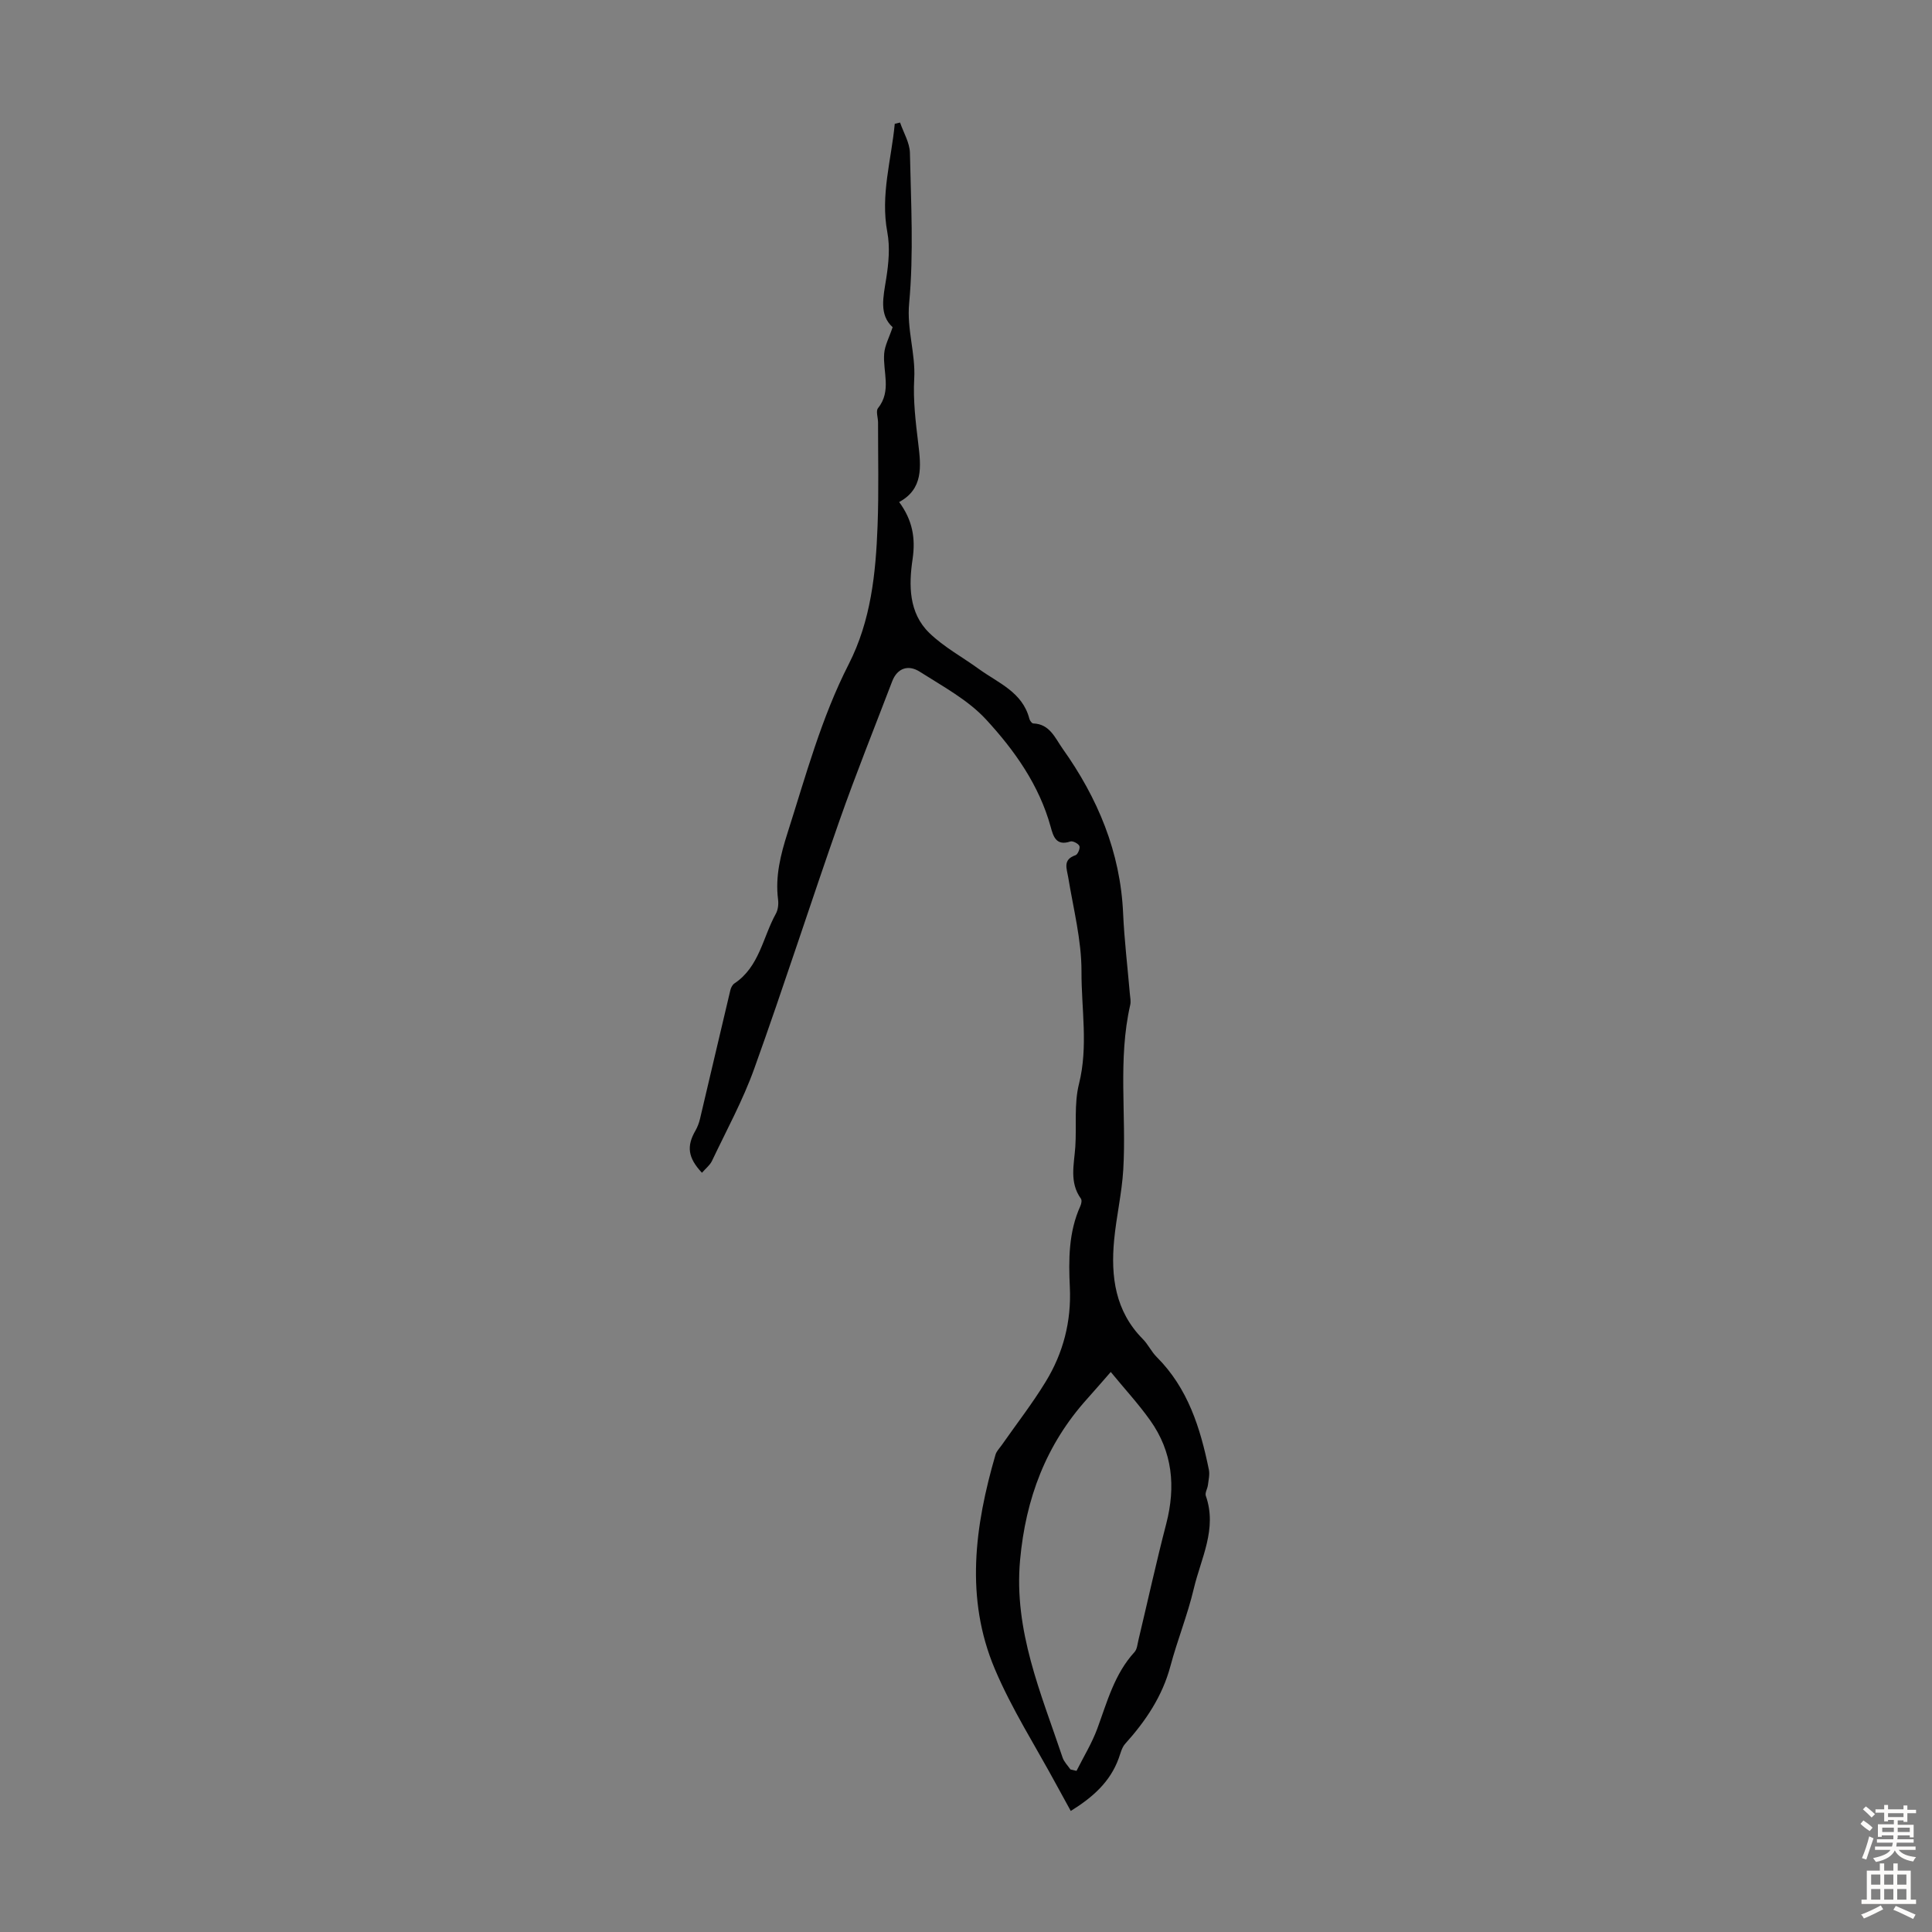 <svg enable-background="new 0 0 400 400" viewBox="0 0 400 400" xmlns="http://www.w3.org/2000/svg"><rect x="0" y="0" width="400" height="400" fill="#808080" stroke="none"/><path d="m145.33 242.81c-2.93-3.13-3.2-5.51-1.35-8.72.43-.75.75-1.6.95-2.45 2.1-8.87 4.17-17.76 6.28-26.63.12-.51.43-1.13.84-1.4 5.18-3.44 5.87-9.55 8.59-14.45.45-.82.57-1.97.45-2.92-.61-4.79.52-9.27 1.96-13.79 3.77-11.81 6.99-23.82 12.66-34.92 4.61-9.03 5.61-18.79 5.98-28.64.27-7.13.09-14.28.1-21.42 0-1.01-.49-2.36-.01-2.96 2.86-3.58.98-7.53 1.28-11.31.13-1.68 1.03-3.3 1.75-5.46-2.85-2.58-1.93-6.25-1.33-10.06.5-3.15.81-6.52.23-9.61-1.45-7.72.84-14.98 1.54-22.44.37-.09.74-.17 1.1-.26.71 2.09 1.99 4.17 2.04 6.28.22 10.38.8 20.83-.16 31.13-.51 5.44 1.34 10.36 1.05 15.62-.25 4.43.29 8.95.83 13.38.59 4.84 1.06 9.46-3.95 12.16 2.77 3.77 3.42 7.46 2.78 11.83-.8 5.4-.81 11.13 3.47 15.28 3.01 2.92 6.84 4.98 10.27 7.47 4 2.9 9.02 4.76 10.44 10.3.1.38.51.95.8.96 3.44.11 4.54 3.05 6.08 5.22 7.26 10.21 11.97 21.39 12.53 34.12.25 5.54.92 11.07 1.39 16.6.07.78.25 1.6.08 2.34-2.58 11.29-.77 22.75-1.44 34.11-.29 4.87-1.43 9.69-1.89 14.56-.72 7.57.22 14.74 5.94 20.51 1.09 1.1 1.77 2.61 2.87 3.71 6.47 6.46 9.04 14.7 10.8 23.31.21 1.01-.06 2.13-.19 3.19-.09.76-.65 1.62-.44 2.24 2.41 6.84-1.01 12.95-2.49 19.23-1.28 5.42-3.4 10.64-4.84 16.04-1.67 6.25-5.12 11.36-9.37 16.08-.7.78-.96 1.98-1.34 3.02-1.78 4.89-5.38 8.06-9.92 10.88-1.1-2-2.06-3.73-3-5.47-4.3-7.96-9.23-15.64-12.73-23.94-6.18-14.63-4.15-29.58.15-44.36.21-.71.81-1.31 1.26-1.94 3.06-4.38 6.36-8.62 9.14-13.18 3.63-5.94 5.32-12.48 4.99-19.53-.27-5.7-.27-11.42 2.17-16.81.21-.45.36-1.22.12-1.54-2.43-3.38-1.41-7.07-1.16-10.72.29-4.35-.28-8.88.76-13.03 1.95-7.79.49-15.54.52-23.26.02-6.49-1.68-13-2.74-19.48-.31-1.89-1.19-3.7 1.51-4.62.47-.16.99-1.44.8-1.9-.22-.51-1.38-1.11-1.88-.94-2.94.99-3.53-1.05-4.07-3.03-2.38-8.65-7.48-15.83-13.36-22.21-3.76-4.08-8.99-6.88-13.78-9.93-2.27-1.44-4.59-.82-5.68 2.03-3.66 9.59-7.5 19.12-10.9 28.8-5.99 17.07-11.52 34.31-17.64 51.34-2.36 6.59-5.76 12.8-8.77 19.15-.42.87-1.26 1.51-2.07 2.44zm76.29 123.53 1.26.3c1.46-2.91 3.19-5.72 4.31-8.76 2.04-5.55 3.55-11.31 7.7-15.84.54-.59.6-1.63.81-2.48 1.92-8.03 3.68-16.1 5.76-24.09 1.99-7.69 1.31-14.9-3.34-21.42-2.45-3.44-5.34-6.57-8.15-10-1.8 2.05-3.32 3.83-4.89 5.57-8.54 9.49-12.72 20.66-13.88 33.34-1.34 14.65 4.33 27.6 8.79 40.9.29.9 1.07 1.66 1.63 2.48z" fill="#010102"/><g fill="#fcfbfa"><path d="m385.2 377.6.6-.7c.6.4 1.3.9 1.9 1.5l-.6.7c-.8-.5-1.4-1-1.9-1.5zm.3 7.1c.6-1.4 1.1-2.9 1.5-4.5.3.1.6.3.9.4-.5 1.4-1 2.9-1.5 4.4zm.2-10.1.6-.6c.7.5 1.3 1.1 1.9 1.6l-.7.7c-.6-.6-1.2-1.2-1.8-1.7zm8.4-.8h.8v.9h1.8v.7h-1.8v1.8h-.8v-.3h-1.2v.9h3.3v2.6h-.8v-.4h-2.5c0 .3 0 .6-.1.8h3.4v.7h-3.5c0 .3-.1.6-.1.8h4v.7h-3.5c.7.9 1.9 1.3 3.6 1.5-.2.2-.4.5-.6.9-1.9-.3-3.2-1.1-3.8-2.3-.5 1.1-1.8 2-3.9 2.4-.2-.3-.4-.5-.6-.8 1.9-.4 3.1-.9 3.6-1.7h-3.2v-.7h3.5c.1-.2.1-.5.2-.8h-3.3v-.7h3.4c0-.2 0-.5 0-.8h-2.4v.3h-.8v-2.6h3.3v-.9h-1.2v.3h-.8v-1.8h-1.8v-.7h1.8v-.9h.8v.9h3.2zm-4.4 5.5h2.4c0-.3 0-.6 0-.9h-2.4zm1.2-3.1h3.2v-.8h-3.2zm4.4 2.2h-2.4v.9h2.5v-.9z"/><path d="m389.2 385.8h.9v1.5h1.9v-1.5h.9v1.5h2.7v6h1.1v.9h-11.3v-.9h1.1v-6h2.7zm.2 8.7.5.8c-1.2.6-2.5 1.3-4 1.9-.2-.3-.3-.6-.6-.8 1.6-.6 3-1.3 4.1-1.9zm-2-4.3h1.9v-2.1h-1.9zm0 3.1h1.9v-2.2h-1.9zm2.7-3.1h1.9v-2.1h-1.9zm0 3.1h1.9v-2.2h-1.9zm2.4 1.3c1.4.6 2.7 1.2 4.1 1.8l-.5.9c-1.5-.7-2.8-1.4-4.1-1.9zm2.2-6.5h-1.9v2.1h1.9zm-1.9 5.2h1.9v-2.2h-1.9z"/></g></svg>
